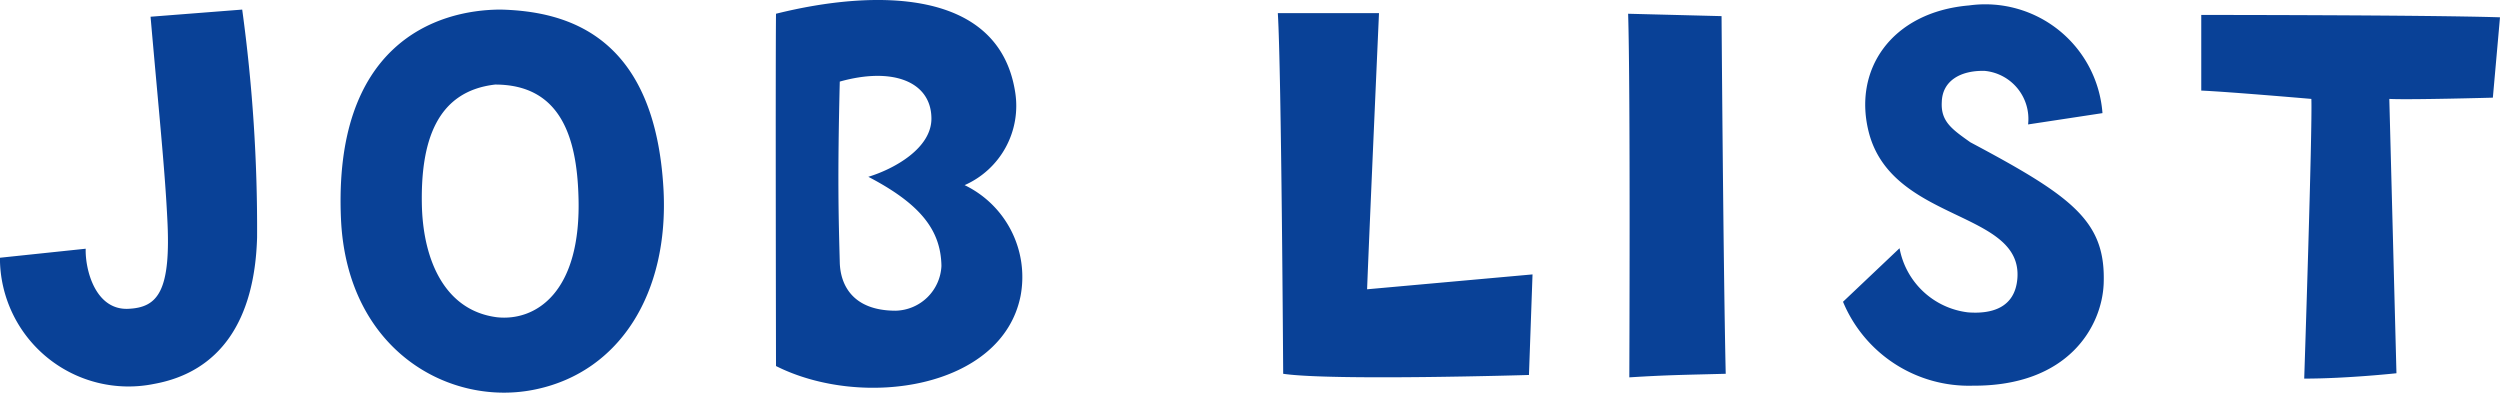 <svg xmlns="http://www.w3.org/2000/svg" width="79.819" height="12.537" viewBox="0 0 79.819 12.537"><path d="M3-5.263A4.105,4.105,0,0,0,7.923-1.235c2.09-.38,3.211-2,3.287-4.674a51.347,51.347,0,0,0-.475-7.277l-2.926.228c.266,3.04.456,4.864.532,6.4.133,2.375-.3,2.888-1.254,2.926-1.045.038-1.368-1.254-1.349-1.919Zm16-7.923c-2.109,0-5.358,1.14-5.111,6.688.19,4.218,3.5,6.023,6.232,5.434,2.679-.57,4.237-3.078,4.066-6.365C23.921-12.35,21.128-13.129,19-13.186Zm-.133,9.823c-1.634-.209-2.337-1.767-2.394-3.515-.057-2.109.475-3.7,2.337-3.914,2.071,0,2.6,1.653,2.66,3.534C21.584-4.123,20.083-3.23,18.867-3.363Zm8.911-9.69c-.019,1.672,0,11.248,0,11.248,2.755,1.387,7.22.722,7.809-2.242A3.256,3.256,0,0,0,33.8-7.581a2.767,2.767,0,0,0,1.615-2.964C34.9-13.889,30.894-13.832,27.778-13.053ZM31.6-3.572c-1.368,0-1.767-.817-1.786-1.539-.038-1.444-.076-2.66,0-5.776,1.691-.475,2.907,0,2.926,1.159.019.969-1.2,1.634-2.014,1.881C32.4-6.973,33.041-6.137,33.06-5A1.5,1.5,0,0,1,31.6-3.572Zm12.2-9.5c.114,1.862.171,11.514.171,11.514,1.539.228,7.847.038,7.847.038l.114-3.211-5.282.475c.076-1.976.38-8.816.38-8.816ZM58.1-1.558c-.076-3.363-.133-11.419-.133-11.419l-2.983-.076c.076,2.394.038,11.609.038,11.609C56.259-1.52,56.658-1.52,58.1-1.558ZM70.167-4.427c.076-1.995-.969-2.774-4.256-4.522-.589-.418-.95-.665-.912-1.292.019-.665.589-1.007,1.368-.988a1.541,1.541,0,0,1,1.387,1.71l2.375-.361a3.753,3.753,0,0,0-4.256-3.439c-2.47.209-3.743,2.052-3.192,4.1.779,2.831,4.9,2.451,4.731,4.617-.076.95-.836,1.14-1.577,1.083A2.526,2.526,0,0,1,63.65-5.567l-1.805,1.71a4.351,4.351,0,0,0,4.142,2.679C69.046-1.159,70.11-3.078,70.167-4.427Zm12.426-5.947.228-2.565c-2.375-.076-9.538-.076-9.538-.076V-10.6c.874.038,3.515.266,3.515.266.038.893-.228,8.93-.228,8.93,1.368,0,2.945-.171,2.945-.171l-.228-8.759C79.914-10.3,82.593-10.374,82.593-10.374Z" transform="translate(-3.002 13.492)" fill="#094197"/></svg>